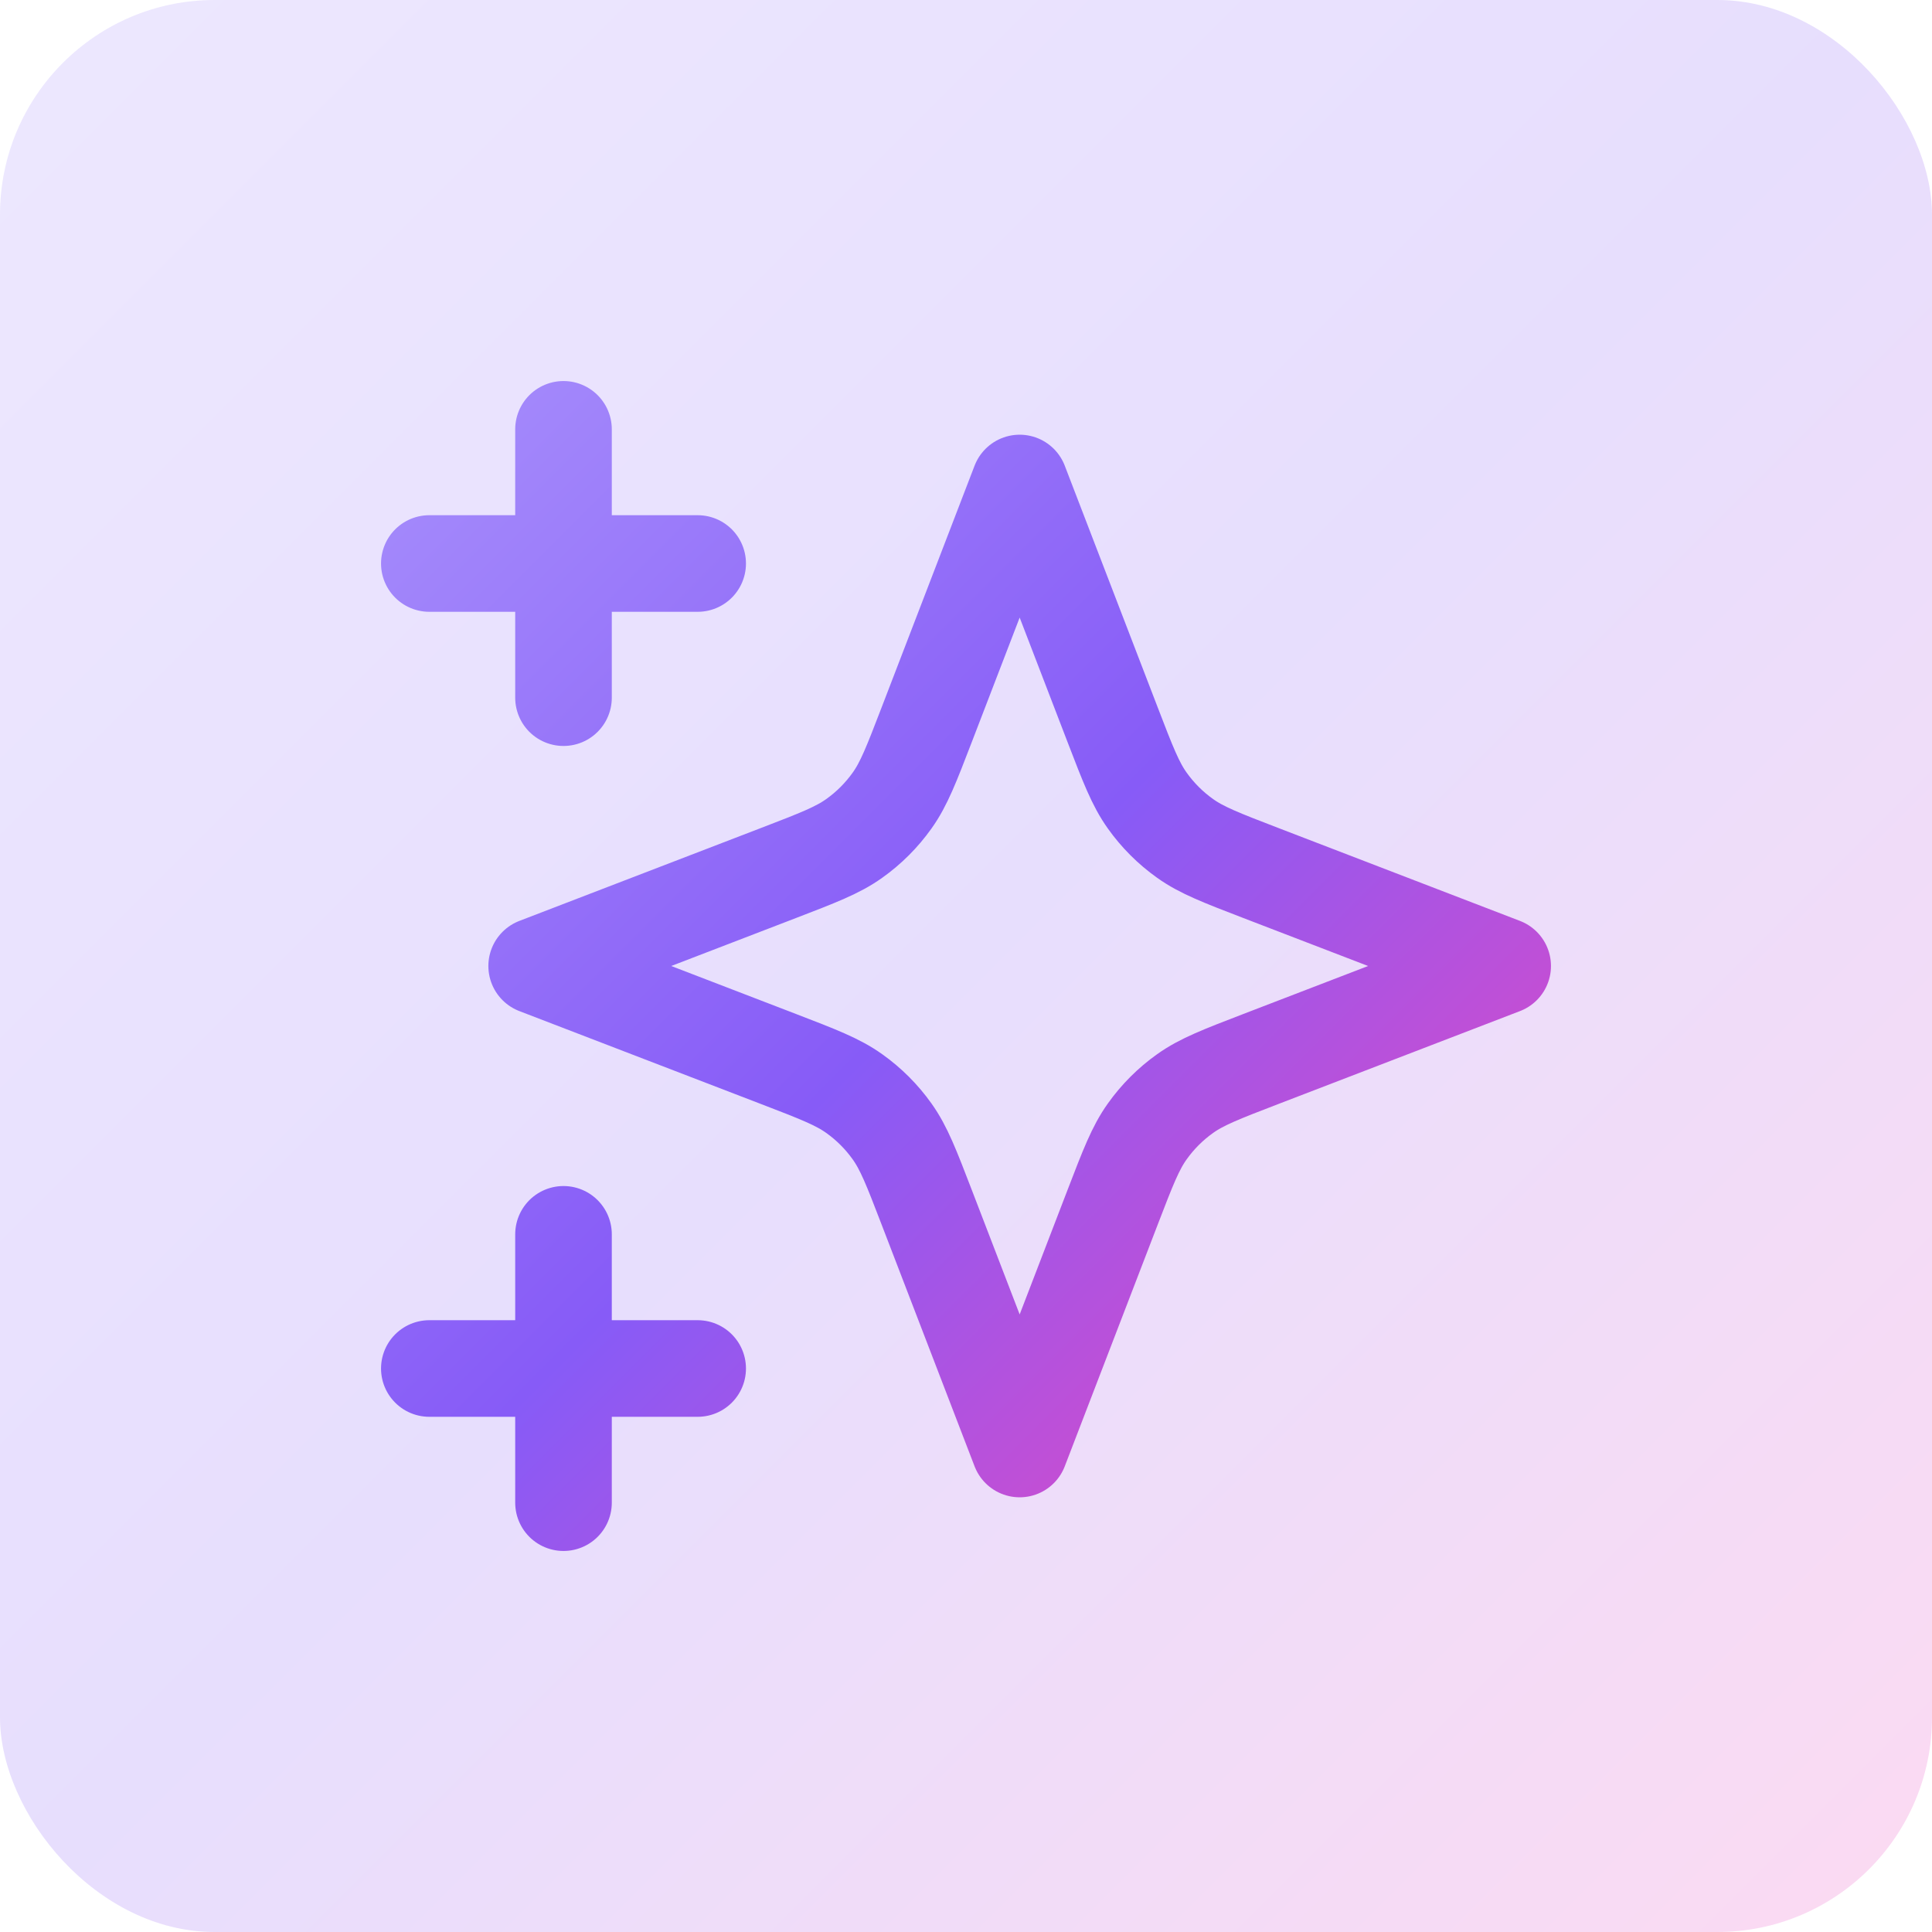 <svg width="36" height="36" viewBox="0 0 36 36" fill="none" xmlns="http://www.w3.org/2000/svg">
<rect width="36" height="36" rx="4" fill="url(#paint0_linear_5206_31942)" fill-opacity="0.2"/>
<path d="M10.5 28V23M10.5 13V8M8 10.5H13M8 25.5H13M19 9L17.266 13.509C16.984 14.242 16.843 14.609 16.623 14.917C16.429 15.19 16.19 15.429 15.917 15.623C15.609 15.843 15.242 15.984 14.509 16.266L10 18L14.509 19.734C15.242 20.016 15.609 20.157 15.917 20.377C16.19 20.571 16.429 20.81 16.623 21.083C16.843 21.391 16.984 21.758 17.266 22.491L19 27L20.734 22.491C21.016 21.758 21.157 21.391 21.377 21.083C21.571 20.81 21.81 20.571 22.083 20.377C22.391 20.157 22.758 20.016 23.491 19.734L28 18L23.491 16.266C22.758 15.984 22.391 15.843 22.083 15.623C21.81 15.429 21.571 15.19 21.377 14.917C21.157 14.609 21.016 14.242 20.734 13.509L19 9Z" stroke="url(#paint1_linear_5206_31942)" stroke-width="1.8" stroke-linecap="round" stroke-linejoin="round"/>
<defs>
<linearGradient id="paint0_linear_5206_31942" x1="0" y1="0" x2="36" y2="36" gradientUnits="userSpaceOnUse">
<stop stop-color="#A48AFB"/>
<stop offset="0.495" stop-color="#875BF7"/>
<stop offset="1" stop-color="#EE46BC"/>
</linearGradient>
<linearGradient id="paint1_linear_5206_31942" x1="8" y1="8" x2="28" y2="28" gradientUnits="userSpaceOnUse">
<stop stop-color="#A48AFB"/>
<stop offset="0.495" stop-color="#875BF7"/>
<stop offset="1" stop-color="#EE46BC"/>
</linearGradient>
</defs>
</svg>
